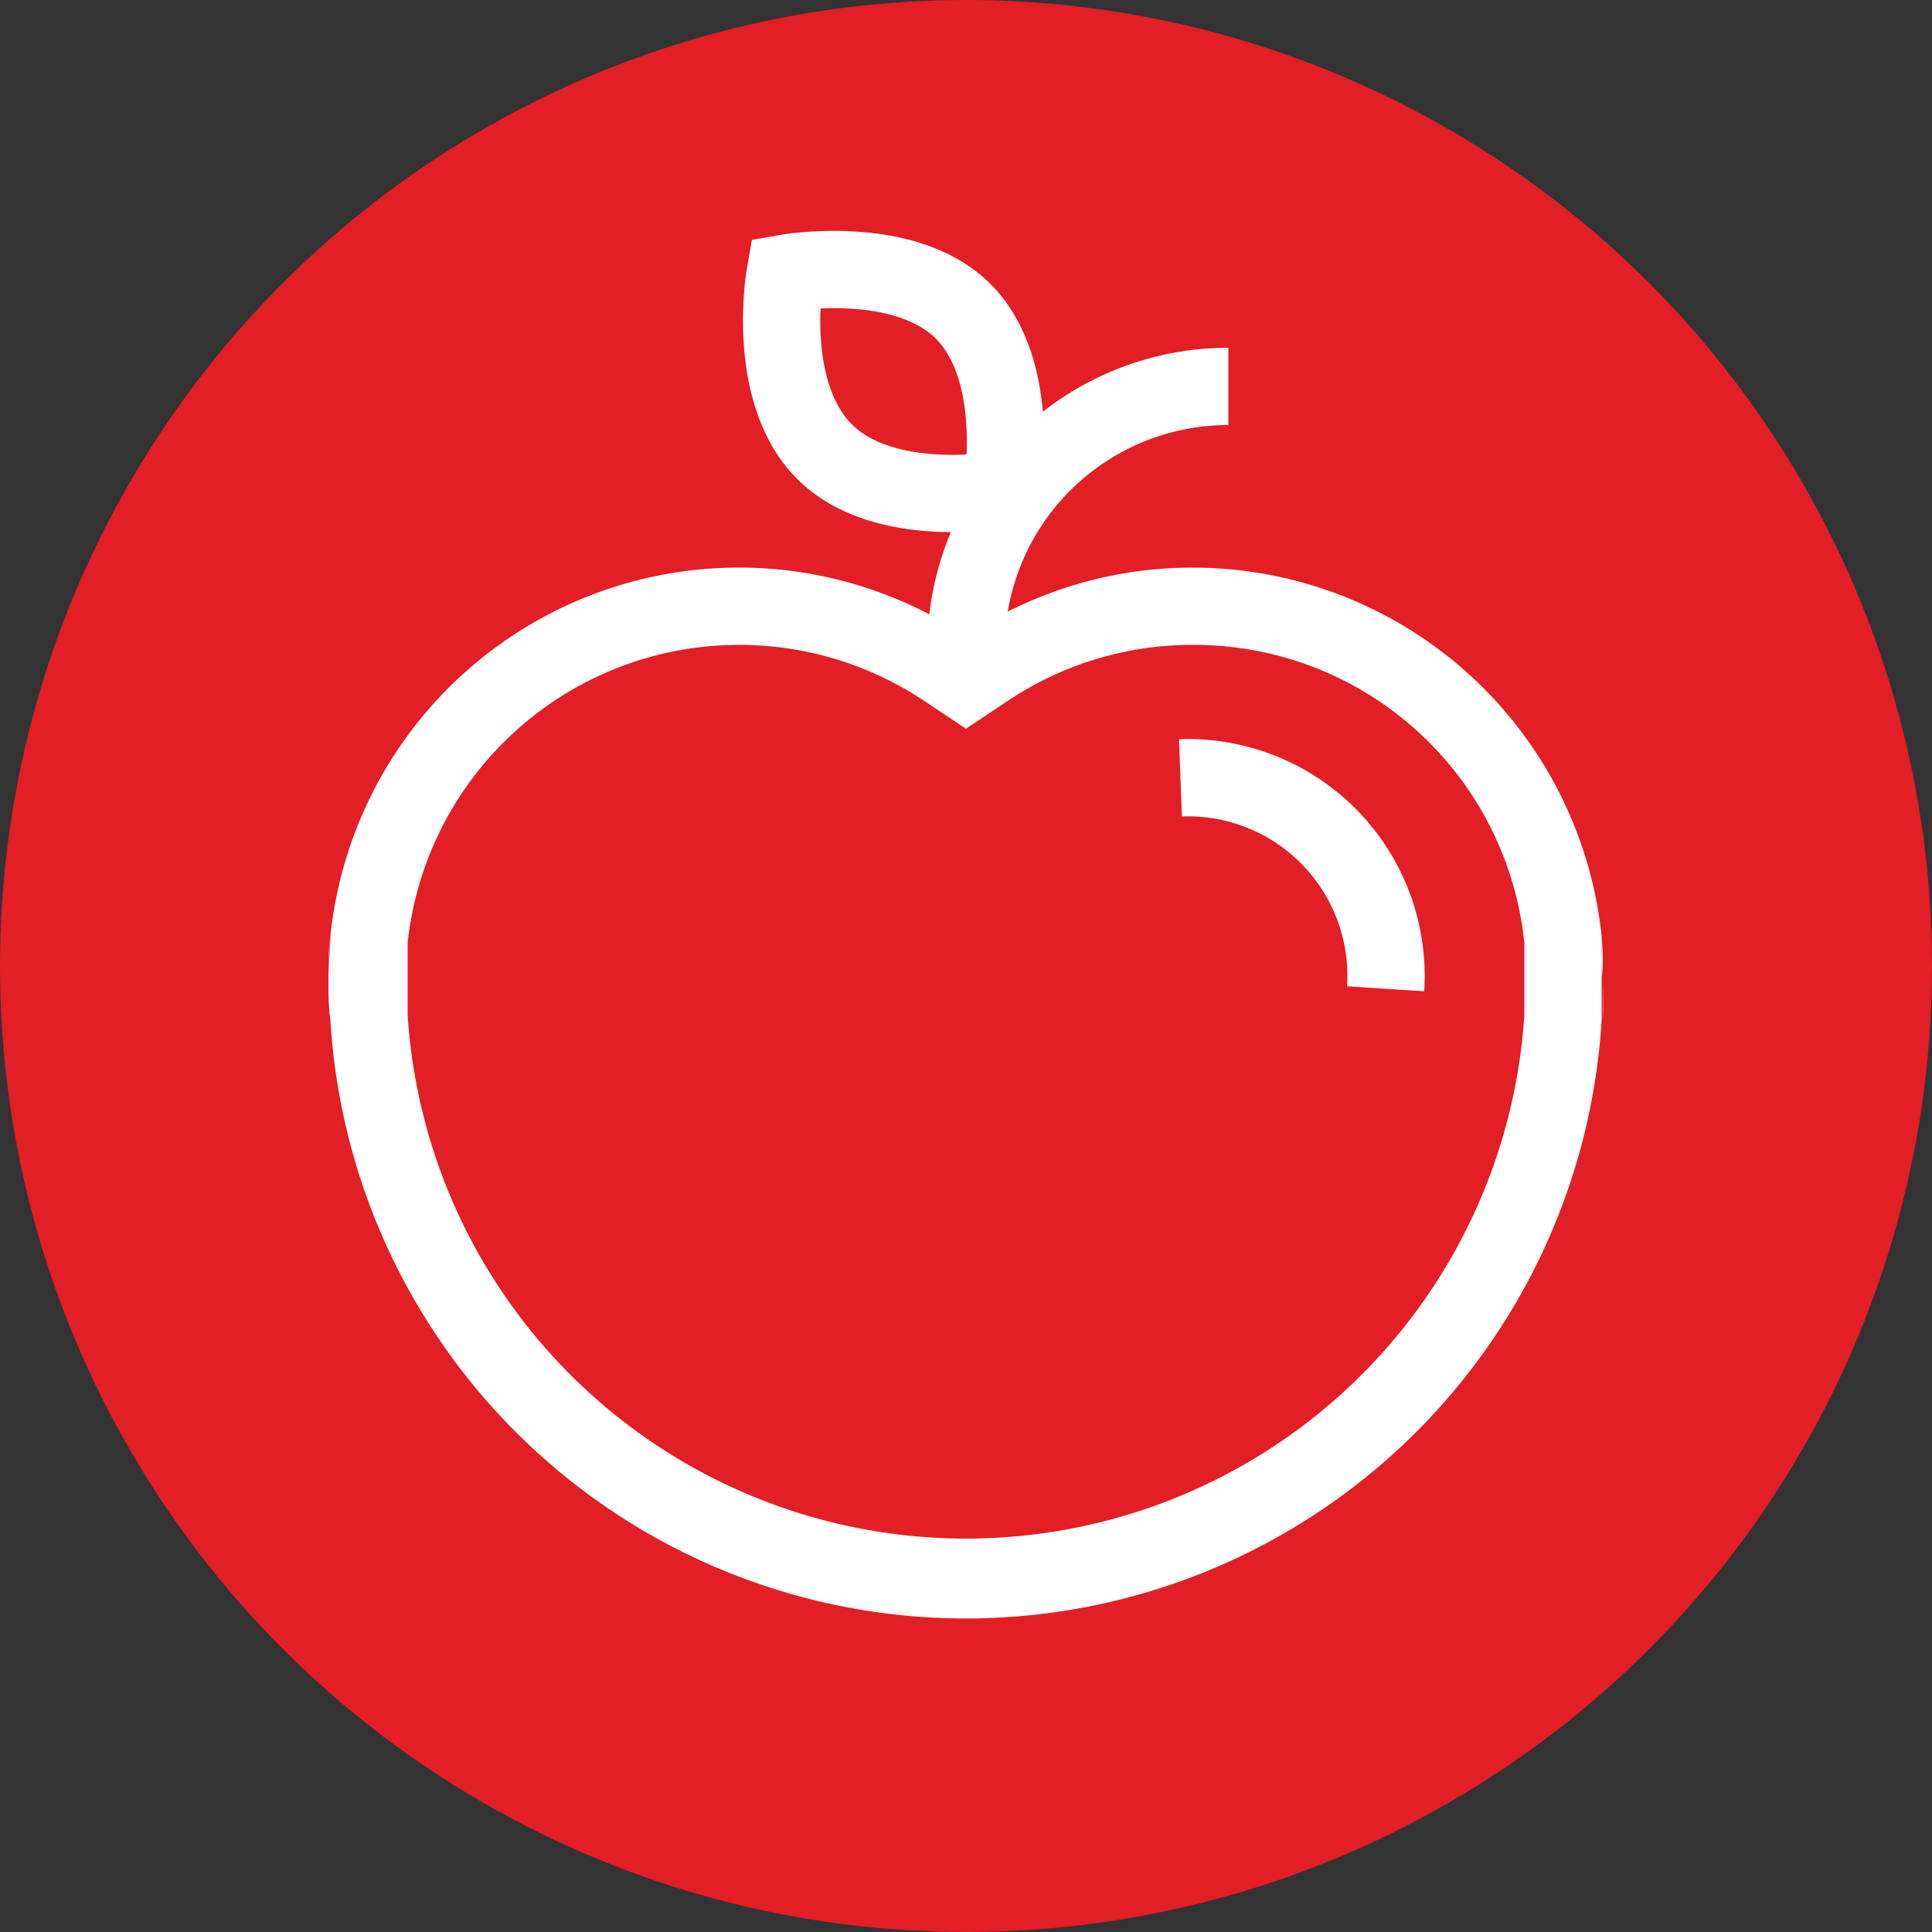 <svg xmlns="http://www.w3.org/2000/svg" viewBox="0 0 50 50"><rect x="0" y="0" width="50" height="50" fill="#333333" stroke="none"/><defs><style>.cls-1{fill:#e21e26;}.cls-2{fill:#fff;}.cls-3{fill:none;stroke:#fff;stroke-miterlimit:10;stroke-width:2px;}</style></defs><title>lifestyle</title><g id="Layer_1" data-name="Layer 1"><circle class="cls-1" cx="25" cy="25" r="25"/></g><g id="Layer_5" data-name="Layer 5"><path class="cls-2" d="M8.55,26.4c0-.36-.05-.72-.05-1.08C8.5,25.68,8.52,26.05,8.55,26.4Z"/><path class="cls-2" d="M8.5,25.32c0-.37,0-.73.05-1.09C8.52,24.59,8.5,25,8.5,25.32Z"/><path class="cls-2" d="M41.5,25.32c0,.36,0,.72,0,1.08C41.48,26.05,41.5,25.68,41.5,25.32Z"/><path class="cls-2" d="M41.45,24.23c0,.36,0,.72,0,1.09C41.5,25,41.48,24.59,41.45,24.23Z"/><path class="cls-2" d="M30.87,16.69a8.59,8.59,0,0,1,8.58,7.71v.18c0,.25,0,.49,0,.74s0,.49,0,.73v.22a14.48,14.48,0,0,1-28.9,0v-.22c0-.24,0-.49,0-.73s0-.49,0-.74V24.4a8.63,8.63,0,0,1,13.34-6.28l1.11.74,1.11-.74a8.56,8.56,0,0,1,4.76-1.43m0-2A10.55,10.55,0,0,0,25,16.46,10.63,10.63,0,0,0,8.55,24.23c0,.36-.05.72-.05,1.09s0,.72.05,1.08a16.48,16.48,0,0,0,32.9,0c0-.36,0-.72,0-1.08s0-.73,0-1.09a10.64,10.64,0,0,0-10.58-9.54Z"/><path class="cls-3" d="M31.79,10A6.79,6.79,0,0,0,25,16.79"/><path class="cls-3" d="M24.93,8.06c1.54,1.54,1,4.61,1,4.61s-3.07.57-4.61-1-1-4.6-1-4.6S23.39,6.52,24.93,8.06Z"/><path class="cls-3" d="M35.86,25.59a5.13,5.13,0,0,0-5.31-5.46"/></g></svg>